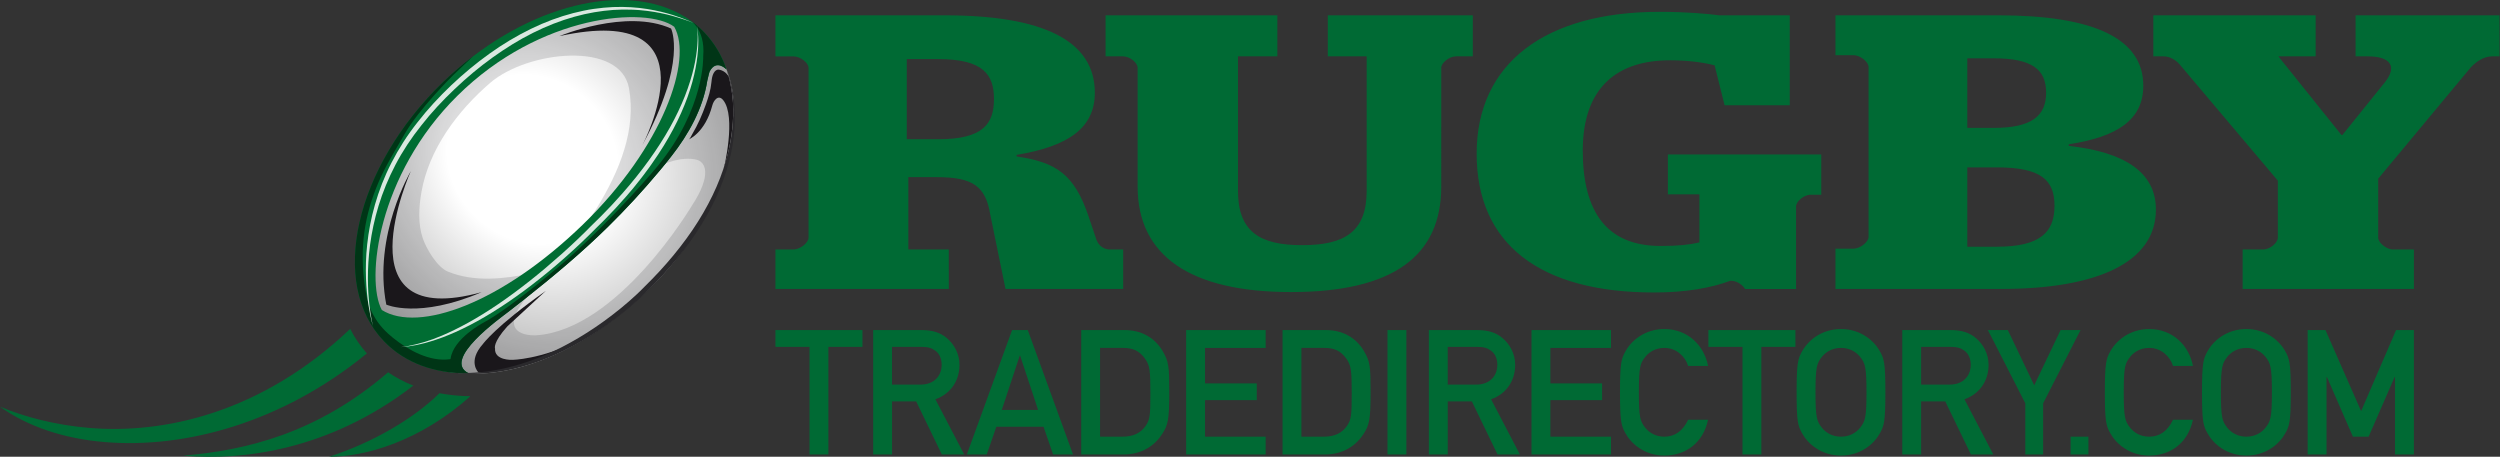 <?xml version="1.0" encoding="utf-8"?>
<!-- Generator: Adobe Illustrator 22.1.0, SVG Export Plug-In . SVG Version: 6.00 Build 0)  -->
<svg version="1.1" id="Layer_1" xmlns="http://www.w3.org/2000/svg" xmlns:xlink="http://www.w3.org/1999/xlink" x="0px" y="0px"
	 width="208px" height="38px" viewBox="0 0 208 38" style="enable-background:new 0 0 208 38;" xml:space="preserve">
<rect x="0" y="0" width="208" height="38" fill="#333333" stroke="none"/>
<style type="text/css">
	.st0{fill:#006A34;}
	.st1{fill:url(#SVGID_1_);}
	.st2{opacity:0.15;fill:#1A171B;}
	.st3{fill:#006D33;}
	.st4{fill:#003516;}
	.st5{fill:#1A171B;}
	.st6{fill:#D9E9E0;}
	.st7{fill:#2A292C;}
</style>
<path class="st0" d="M29.137,27.363c-7.455,7.079-15.613,8.747-21.675,8.242C4.605,35.369,2.054,34.691,0,33.836
	c2.329,1.672,5.358,2.667,8.736,2.946c6.598,0.549,14.716-1.578,21.789-7.379C29.978,28.785,29.51,28.107,29.137,27.363z
	 M32.291,30.974c-5.951,5.121-11.861,6.495-17.05,6.936c0.046,0.004,0.091,0.008,0.137,0.012c4.638,0.385,11.913-0.367,19.011-5.84
	C33.642,31.785,32.939,31.421,32.291,30.974z M38.669,32.952c-0.733-0.029-1.434-0.11-2.107-0.237
	c-2.104,2.078-5.506,4.098-9.191,5.286c0.03-0.001,0.06-0.004,0.09-0.004c2.862,0.003,7.438-1.241,11.678-5.035
	C38.981,32.96,38.824,32.958,38.669,32.952z"/>
<path class="st0" d="M186.9,27.376c-1.628,0-2.748,0.96-3.242,1.861c-0.334,0.61-0.451,0.916-0.451,3.402
	c0,2.486,0.116,2.791,0.451,3.402c0.494,0.901,1.614,1.861,3.242,1.861c1.628,0,2.747-0.959,3.242-1.861
	c0.334-0.611,0.451-0.916,0.451-3.402c0-2.486-0.117-2.791-0.451-3.402C189.648,28.336,188.528,27.376,186.9,27.376z
	 M188.499,35.575c-0.32,0.407-0.858,0.756-1.599,0.756c-0.742,0-1.279-0.349-1.599-0.756c-0.407-0.523-0.523-0.814-0.523-2.937
	c0-2.122,0.116-2.413,0.523-2.936c0.32-0.407,0.858-0.756,1.599-0.756c0.741,0,1.279,0.349,1.599,0.756
	c0.407,0.523,0.523,0.814,0.523,2.936C189.022,34.761,188.906,35.052,188.499,35.575z M79.829,30.356c0-0.93-0.451-1.715-1.032-2.21
	c-0.552-0.48-1.236-0.683-2.108-0.683h-4.041v10.35h1.57v-4.419h2.006l2.137,4.419h1.861l-2.399-4.594
	C79.073,32.784,79.829,31.694,79.829,30.356z M74.217,31.999v-3.14h2.457c0.538,0,0.858,0.102,1.148,0.32
	c0.32,0.233,0.523,0.64,0.523,1.177c0,0.872-0.581,1.643-1.759,1.643H74.217z M93.576,27.463h-3.62v10.35h3.518
	c1.541,0,2.617-0.756,3.227-1.715c0.465-0.727,0.582-1.134,0.582-3.46c0-2.166-0.044-2.559-0.552-3.431
	C96.062,28.074,94.943,27.463,93.576,27.463z M95.32,35.429c-0.407,0.596-1.032,0.901-1.919,0.901h-1.875v-7.385h1.875
	c0.843,0,1.366,0.218,1.846,0.872c0.422,0.567,0.465,1.018,0.465,2.878C95.713,34.616,95.669,34.906,95.32,35.429z M84.205,27.463
	l-3.765,10.35h1.657l0.799-2.311h3.925l0.799,2.311h1.657l-3.765-10.35H84.205z M83.347,34.107l1.497-4.521h0.029l1.497,4.521
	H83.347z M178.817,28.946c0.988,0,1.73,0.698,1.977,1.497h1.657c-0.32-1.686-1.672-3.067-3.634-3.067
	c-1.628,0-2.748,0.96-3.242,1.861c-0.334,0.61-0.451,0.916-0.451,3.402c0,2.486,0.117,2.791,0.451,3.402
	c0.494,0.901,1.614,1.861,3.242,1.861c1.773,0,3.227-1.047,3.634-2.98h-1.657c-0.436,0.93-1.105,1.41-1.977,1.41
	c-0.742,0-1.279-0.349-1.599-0.756c-0.407-0.523-0.523-0.814-0.523-2.937c0-2.122,0.116-2.413,0.523-2.936
	C177.537,29.295,178.075,28.946,178.817,28.946z M64.516,28.859h2.835v8.955h1.57v-8.955h2.835v-1.396h-7.239V28.859z
	 M195.984,1.274v3.415h1.006c1.879,0,2.491,0.813,1.442,2.146l-3.54,4.39h-0.088l-5.245-6.536h3.104V1.274h-13.506v3.415h0.874
	c0.481,0,1.006,0.292,1.355,0.715l8.13,9.626v4.748c0,0.39-0.612,0.976-1.224,0.976h-1.704v3.285h14.249v-3.285h-1.748
	c-0.569,0-1.224-0.585-1.224-0.976v-4.91l7.737-9.301c0.48-0.488,1.092-0.878,1.748-0.878h0.612V1.274H195.984z M179.371,17.437
	c0-3.089-2.579-4.781-7.255-5.301v-0.13c4.021-0.618,6.206-2.016,6.206-4.878c0-3.967-4.196-5.854-12.063-5.854H152.71v3.317h1.486
	c0.611,0,1.268,0.585,1.268,0.976v14.146c0,0.39-0.656,0.976-1.268,0.976h-1.486v3.35h13.812
	C174.433,24.039,179.371,21.86,179.371,17.437z M163.68,4.852h2.186c3.234,0,4.371,0.943,4.371,2.862
	c0,1.919-1.18,2.927-4.371,2.927h-2.186V4.852z M163.68,20.527v-6.602h2.447c3.672,0,4.808,1.041,4.808,3.187
	c0,2.179-1.136,3.415-4.808,3.415H163.68z M196.445,34.208l-2.965-6.745h-1.483v10.35h1.57v-6.454h0.029l2.166,4.972h1.308
	l2.166-4.972h0.029v6.454h1.57v-10.35h-1.483L196.445,34.208z M78.939,20.755h-3.365v-6.016h2.36c3.016,0,4.065,0.748,4.458,3.122
	l1.267,6.179h9.791v-3.285h-1.136c-0.393,0-0.874-0.228-1.093-0.813l-0.656-1.951c-1.18-3.48-2.666-4.488-5.988-4.976v-0.13
	c4.371-0.716,6.512-2.276,6.512-5.171c0-4.325-4.283-6.439-12.5-6.439H64.516v3.415h1.486c0.612,0,1.268,0.553,1.268,0.943v14.146
	c0,0.39-0.656,0.976-1.268,0.976h-1.486v3.285h14.424V20.755z M75.443,4.917h2.622c3.759,0,4.633,1.301,4.633,3.317
	c0,2.049-0.874,3.35-4.633,3.35h-2.622V4.917z M150.656,16.202h0.874v-3.349h-12.763v3.317h2.623v4
	c-0.874,0.195-1.705,0.293-3.235,0.293c-4.414,0-6.469-2.764-6.469-7.935c0-5.399,3.016-7.512,7.255-7.512
	c1.574,0,2.885,0.195,3.715,0.423l0.83,3.317h5.42v-7.48h-5.856c-0.962-0.13-2.754-0.292-4.983-0.292
	c-9.441,0-15.21,4.228-15.21,11.805c0,7.48,5.201,11.545,14.773,11.545c2.665,0,4.764-0.39,6.337-0.975
	c0.831,0,1.224,0.683,1.224,0.683h4.24v-6.862C149.432,16.787,150.044,16.202,150.656,16.202z M138.476,28.946
	c0.988,0,1.73,0.698,1.977,1.497h1.657c-0.32-1.686-1.672-3.067-3.634-3.067c-1.628,0-2.748,0.96-3.242,1.861
	c-0.334,0.61-0.451,0.916-0.451,3.402c0,2.486,0.117,2.791,0.451,3.402c0.494,0.901,1.614,1.861,3.242,1.861
	c1.773,0,3.227-1.047,3.634-2.98h-1.657c-0.436,0.93-1.105,1.41-1.977,1.41c-0.742,0-1.279-0.349-1.599-0.756
	c-0.407-0.523-0.523-0.814-0.523-2.937c0-2.122,0.116-2.413,0.523-2.936C137.196,29.295,137.734,28.946,138.476,28.946z
	 M142.139,28.859h2.835v8.955h1.57v-8.955h2.835v-1.396h-7.24V28.859z M127.421,37.814h6.614v-1.483h-5.044v-3.038h4.303v-1.396
	h-4.303v-2.951h5.044v-1.483h-6.614V37.814z M126.063,30.356c0-0.93-0.451-1.715-1.032-2.21c-0.552-0.48-1.236-0.683-2.108-0.683
	h-4.041v10.35h1.57v-4.419h2.006l2.137,4.419h1.861l-2.399-4.594C125.307,32.784,126.063,31.694,126.063,30.356z M120.451,31.999
	v-3.14h2.457c0.538,0,0.858,0.102,1.148,0.32c0.32,0.233,0.523,0.64,0.523,1.177c0,0.872-0.581,1.643-1.759,1.643H120.451z
	 M165.449,30.356c0-0.93-0.451-1.715-1.032-2.21c-0.552-0.48-1.236-0.683-2.108-0.683h-4.041v10.35h1.57v-4.419h2.006l2.137,4.419
	h1.861l-2.399-4.594C164.693,32.784,165.449,31.694,165.449,30.356z M159.838,31.999v-3.14h2.457c0.538,0,0.858,0.102,1.148,0.32
	c0.32,0.233,0.524,0.64,0.524,1.177c0,0.872-0.582,1.643-1.759,1.643H159.838z M153.171,27.376c-1.628,0-2.748,0.96-3.242,1.861
	c-0.334,0.61-0.451,0.916-0.451,3.402c0,2.486,0.117,2.791,0.451,3.402c0.494,0.901,1.614,1.861,3.242,1.861
	c1.628,0,2.747-0.959,3.242-1.861c0.334-0.611,0.451-0.916,0.451-3.402c0-2.486-0.116-2.791-0.451-3.402
	C155.918,28.336,154.799,27.376,153.171,27.376z M154.77,35.575c-0.32,0.407-0.858,0.756-1.599,0.756
	c-0.742,0-1.279-0.349-1.599-0.756c-0.407-0.523-0.523-0.814-0.523-2.937c0-2.122,0.116-2.413,0.523-2.936
	c0.32-0.407,0.858-0.756,1.599-0.756c0.741,0,1.279,0.349,1.599,0.756c0.407,0.523,0.523,0.814,0.523,2.936
	C155.293,34.761,155.177,35.052,154.77,35.575z M172.274,37.814h1.483v-1.483h-1.483V37.814z M110.327,27.463h-3.62v10.35h3.518
	c1.541,0,2.617-0.756,3.227-1.715c0.465-0.727,0.581-1.134,0.581-3.46c0-2.166-0.043-2.559-0.552-3.431
	C112.813,28.074,111.693,27.463,110.327,27.463z M112.071,35.429c-0.407,0.596-1.032,0.901-1.919,0.901h-1.875v-7.385h1.875
	c0.843,0,1.367,0.218,1.846,0.872c0.422,0.567,0.465,1.018,0.465,2.878C112.463,34.616,112.42,34.906,112.071,35.429z
	 M98.688,37.814h6.615v-1.483h-5.044v-3.038h4.303v-1.396h-4.303v-2.951h5.044v-1.483h-6.615V37.814z M171.442,27.463l-2.195,4.594
	l-2.195-4.594h-1.657l3.111,6.091v4.259h1.483v-4.259l3.111-6.091H171.442z M119.913,5.632c0-0.39,0.656-0.943,1.224-0.943h1.399
	V1.274h-12.063v3.415h3.234v11.187c0,3.447-1.88,4.521-5.376,4.521c-3.453,0-5.332-1.073-5.332-4.521V4.689h3.278V1.274H91.984
	v3.415h1.442c0.612,0,1.224,0.553,1.224,0.943v9.886c0,5.756,4.371,8.781,12.763,8.781c8.522,0,12.5-3.024,12.5-8.781V5.632z
	 M115.439,37.814h1.57v-10.35h-1.57V37.814z"/>
<g>
	
		<radialGradient id="SVGID_1_" cx="559.615" cy="-67.926" r="24.372" fx="558.38" fy="-66.721" gradientTransform="matrix(0.831 0.754 -0.68 0.749 -465.586 -357.793)" gradientUnits="userSpaceOnUse">
		<stop  offset="0.271" style="stop-color:#FFFFFF"/>
		<stop  offset="0.999" style="stop-color:#808080"/>
	</radialGradient>
	<path class="st1" d="M54.367,23.671c-5.409,5.359-10.977,7.595-15.518,7.418c-2.35-0.092-4.425-0.772-6.061-2.124
		c-5.326-4.401-3.065-14.03,3.837-21.639C43.528-0.282,55.17-0.557,58.05,2.323c1.014,1.014,1.901,2.258,2.399,3.459
		C62.324,10.299,59.898,18.191,54.367,23.671z"/>
	<path class="st2" d="M59.897,4.502c0,0-0.604-0.487-1.403,0.383c0.098-0.807,0.063-1.63-0.187-2.397
		c-0.013-0.04-0.028-0.078-0.042-0.118c-3.547-3.307-9.723-3.062-15.618,0.172c0,0-2.129,1.226-2.639,1.665
		c-1.084,0.778-2.143,1.659-3.157,2.641c-7.343,7.111-9.529,16.765-4.883,21.562c0.607,0.627,1.306,1.133,2.069,1.535l-0.006,0.004
		c0.015,0.008,0.033,0.014,0.048,0.022c0.013,0.007,0.024,0.016,0.037,0.023c0.001-0.001,0.003-0.003,0.005-0.004
		c5.087,2.607,13.207,0.378,19.555-5.77C60.171,17.928,62.63,9.65,59.897,4.502z M57.557,17.124c0,0-6.126,10.332-12.955,10.773
		c0,0-2.781,0.194-1.514-2.13c0,0,0.848-1.591,4.069-4.495c0,0-2.002,1.286-2.899,1.467c-2.274,0.46-4.757,0.772-6.994-0.141
		c-0.891-0.364-1.783-1.885-2.078-2.74c-0.423-1.23-0.344-2.593-0.126-3.855c0.618-3.586,3.022-6.791,5.738-9.12
		c3.104-2.662,10.828-3.504,11.536,0.462c0.614,3.443-0.772,6.869-2.709,10.011c-0.725,1.175-1.428,2.019-2.298,3.562
		c1.094-1.257,2.192-2.466,3.071-3.505c2.252-2.664,5.341-4.594,7.503-4.139C58.743,13.45,59.238,14.566,57.557,17.124z"/>
	<path class="st3" d="M58.559,2.656c-0.057-0.059-0.115-0.115-0.173-0.172c-0.001-0.001-0.002-0.002-0.003-0.004
		c-0.002-0.002-0.005-0.005-0.007-0.007c-0.059-0.057-0.119-0.113-0.18-0.168c-0.018-0.016-0.036-0.033-0.054-0.05
		c-0.055-0.049-0.111-0.097-0.167-0.144c-0.026-0.022-0.052-0.044-0.078-0.065c-0.051-0.042-0.101-0.082-0.153-0.123
		c-0.033-0.026-0.067-0.053-0.101-0.078c-0.046-0.035-0.092-0.069-0.139-0.103c-0.041-0.03-0.084-0.06-0.126-0.09
		c-0.04-0.028-0.081-0.056-0.122-0.084c-0.051-0.034-0.101-0.067-0.153-0.1c-0.035-0.022-0.07-0.044-0.105-0.066
		c-0.059-0.036-0.118-0.072-0.179-0.107C56.789,1.28,56.76,1.262,56.73,1.246c-0.067-0.038-0.134-0.075-0.202-0.111
		c-0.018-0.009-0.035-0.02-0.053-0.029c0.001,0.001,0.002,0.001,0.002,0.002c-5.082-2.663-13.249-0.437-19.626,5.739
		c-7.343,7.111-9.529,16.765-4.883,21.562c1.756,1.813,4.238,2.673,7.041,2.657c-2.32-1.113,2.648-4.625,3.353-5.174
		c0.413-0.321,0.824-0.643,1.233-0.966c2.421-1.913,4.772-3.875,6.983-6.048c1.504-1.479,2.93-3.026,4.282-4.646
		c0.34-0.408,0.68-0.819,1.004-1.24c1.43-1.82,2.632-3.983,2.983-6.278c0.102-0.467,0.188-0.749,0.188-0.749
		c0.555-1.1,1.414-0.183,1.414-0.183C60.048,4.604,59.421,3.546,58.559,2.656z M48.476,18.703
		c-6.719,6.506-13.626,9.017-16.711,7.088c-1.351-2.507-0.359-11.241,6.289-17.821c6.9-6.83,15.754-7.445,18.042-5.743
		C57.662,4.961,55.194,12.196,48.476,18.703z"/>
	<path class="st4" d="M33.685,11.118c-0.748,1.31-1.585,2.631-2.179,4.017c-1.164,2.713-1.637,5.492-1.126,8.854
		c0.138,0.91,0.298,1.506,0.704,2.253c0.44,0.81,1.021,1.391,1.623,1.874c1.266,1.016,3.044,2.011,4.745,1.769
		c0.015-0.002,0.027-0.014,0.033-0.028c0.002-0.003,0.003-0.007,0.004-0.01c0.001-0.004,0.002-0.008,0.002-0.012
		c0-0.001,0-0.002,0.001-0.003c0.23-1.672,2.709-2.975,2.709-2.975c2.411-1.285,7.023-5.298,7.023-5.298
		c4.224-3.785,7.498-7.745,7.498-7.745c3.943-4.823,3.785-9.118,3.785-9.118c0.211-2.429-1.269-3.137-1.269-3.137
		c0.006,0.003,0.012,0.007,0.017,0.011c0.041,0.028,0.082,0.055,0.122,0.084c0.043,0.03,0.085,0.059,0.126,0.09
		c0.047,0.034,0.092,0.068,0.139,0.103c0.034,0.026,0.068,0.052,0.101,0.078c0.052,0.04,0.103,0.081,0.153,0.123
		c0.026,0.021,0.052,0.044,0.078,0.065c0.056,0.048,0.112,0.095,0.167,0.144c0.018,0.017,0.036,0.033,0.054,0.05
		c0.061,0.055,0.121,0.111,0.18,0.168c0.003,0.003,0.006,0.005,0.007,0.007c0.001,0.001,0.002,0.002,0.003,0.004
		c0.058,0.057,0.117,0.113,0.173,0.172c0.862,0.89,1.489,1.948,1.89,3.125c0,0-0.859-0.917-1.414,0.183c0,0-0.086,0.282-0.188,0.749
		c-0.352,2.295-1.553,4.458-2.983,6.278c-0.323,0.422-0.663,0.833-1.004,1.24c-1.352,1.619-2.779,3.167-4.282,4.646
		c-2.211,2.174-4.561,4.135-6.983,6.048c-0.409,0.323-0.82,0.645-1.233,0.966c-0.705,0.549-5.674,4.061-3.353,5.174
		c-2.804,0.016-5.285-0.843-7.041-2.657c-4.646-4.797-2.46-14.451,4.883-21.562c0.811-0.785,1.651-1.504,2.509-2.159
		c-0.574,0.529-1.134,1.075-1.7,1.611C37.66,6.298,34.844,9.09,33.685,11.118z"/>
	<path class="st5" d="M45.411,24.2c-4.189,2.957-5.228,4.418-5.228,4.418c-1.32,1.478-0.37,2.376-0.37,2.376s0.81,0.141,3.556-0.563
		c0,0,3.485-1.127,4.893-2.13c-3.327,1.637-5.65,1.637-5.65,1.637s-1.496,0.071-1.425-0.95c0,0-0.212-0.458,1.021-1.831L45.411,24.2
		z"/>
	<path class="st5" d="M59.265,8.769c0.102-0.389,0.486-0.948,0.897-0.447c1.126,1.373,0.055,5.717,0.055,5.717
		c0.752-2.373,0.772-4.247,0.772-4.247c0.119-1.796-0.369-3.441-0.369-3.441c-0.353-0.563-0.88-0.563-0.88-0.563
		c-0.45,0.09-0.52,0.745-0.553,1.086c-0.06,0.629-0.244,1.209-0.454,1.802c-0.309,0.873-0.672,1.704-1.147,2.502
		c-0.048,0.08-0.183,0.381-0.275,0.419C57.311,11.597,58.669,11.046,59.265,8.769z"/>
	<path class="st5" d="M40.078,24.305c-5.245,2.253-7.938,1.039-7.938,1.039c-1.126-5.773,2.042-11.107,2.042-11.107
		S28.144,27.623,40.078,24.305z"/>
	<path class="st5" d="M46.538,3.007c0,0,5.562-2.323,9.294-0.633c0,0,1.373,2.746-2.394,9.716
		C53.438,12.089,59.845,0.085,46.538,3.007z"/>
	<a>
		<path class="st6" d="M31.048,27.192c0,0-0.053-0.164-0.131-0.479c-0.077-0.314-0.181-0.778-0.268-1.376
			c-0.089-0.598-0.166-1.33-0.198-2.173c-0.03-0.843-0.013-1.799,0.1-2.833c0.112-1.034,0.311-2.149,0.643-3.297
			c0.327-1.148,0.781-2.332,1.377-3.493c0.594-1.161,1.322-2.305,2.175-3.377c0.836-1.079,1.786-2.102,2.788-3.06
			c1.007-0.955,2.078-1.844,3.19-2.639c1.111-0.797,2.272-1.489,3.444-2.061c1.171-0.573,2.361-1.011,3.519-1.312
			c0.578-0.149,1.148-0.27,1.705-0.351c0.557-0.08,1.099-0.131,1.619-0.154c1.042-0.04,1.999,0.027,2.833,0.162
			c0.834,0.133,1.548,0.316,2.126,0.496c0.577,0.182,1.019,0.357,1.317,0.482c0.298,0.128,0.455,0.196,0.455,0.196
			s-0.161-0.061-0.463-0.175c-0.303-0.112-0.753-0.26-1.332-0.425c-0.58-0.159-1.296-0.316-2.125-0.419
			c-0.208-0.025-0.422-0.044-0.643-0.065c-0.222-0.011-0.449-0.033-0.683-0.035c-0.468-0.018-0.96-0.005-1.472,0.024
			C50.002,0.902,48.9,1.079,47.77,1.398c-1.131,0.316-2.29,0.768-3.436,1.341c-1.147,0.572-2.276,1.274-3.37,2.059
			c-1.094,0.786-2.146,1.668-3.138,2.613c-0.994,0.944-1.93,1.944-2.76,3.008c-0.84,1.05-1.573,2.158-2.165,3.294
			c-0.594,1.134-1.063,2.286-1.405,3.411c-0.344,1.125-0.568,2.218-0.705,3.237c-0.134,1.019-0.184,1.964-0.183,2.801
			c0.002,0.837,0.054,1.567,0.122,2.165c0.07,0.598,0.146,1.066,0.21,1.382C31.002,27.025,31.048,27.192,31.048,27.192z"/>
	</a>
	<path class="st7" d="M60.449,5.781c0,0,0.192,0.5,0.278,0.768c0.085,0.268,0.168,0.664,0.256,1.184
		c0.088,0.519,0.157,1.158,0.165,1.894c0.008,0.735-0.043,1.568-0.197,2.462c-0.152,0.894-0.395,1.851-0.75,2.829
		c-0.355,0.977-0.808,1.981-1.367,2.968c-0.557,0.988-1.203,1.969-1.927,2.913c-0.362,0.472-0.742,0.937-1.137,1.39
		c-0.393,0.455-0.802,0.9-1.222,1.333c-0.208,0.218-0.422,0.431-0.636,0.643l-0.319,0.318c-0.108,0.105-0.218,0.209-0.329,0.312
		c-0.443,0.41-0.897,0.801-1.36,1.176c-0.924,0.75-1.882,1.426-2.847,2.021c-0.963,0.597-1.934,1.111-2.884,1.531
		c-0.949,0.423-1.877,0.754-2.751,0.993c-0.437,0.121-0.86,0.22-1.264,0.301c-0.405,0.08-0.793,0.136-1.157,0.182
		c-0.73,0.086-1.371,0.113-1.899,0.11c-0.526-0.003-0.938-0.042-1.218-0.066c-0.28-0.032-0.429-0.049-0.429-0.049
		s0.15,0.009,0.43,0.025c0.281,0.011,0.693,0.021,1.216,0.005c0.524-0.018,1.158-0.071,1.876-0.186
		c0.718-0.117,1.52-0.299,2.375-0.561c0.854-0.264,1.759-0.613,2.687-1.048c0.464-0.217,0.932-0.458,1.402-0.719
		c0.47-0.26,0.944-0.538,1.415-0.839c0.943-0.599,1.879-1.279,2.789-2.019c0.454-0.371,0.901-0.758,1.333-1.163
		c0.108-0.101,0.215-0.204,0.32-0.307l0.316-0.318c0.211-0.211,0.425-0.419,0.632-0.634c0.417-0.426,0.822-0.865,1.212-1.312
		c0.392-0.446,0.768-0.903,1.127-1.367c0.722-0.925,1.372-1.881,1.931-2.847c0.559-0.966,1.03-1.939,1.396-2.894
		c0.365-0.955,0.635-1.887,0.808-2.764c0.172-0.877,0.259-1.694,0.277-2.421c0.02-0.727-0.025-1.363-0.093-1.881
		c-0.069-0.519-0.155-0.922-0.228-1.193C60.603,6.28,60.449,5.781,60.449,5.781z"/>
	<path class="st6" d="M57.974,2.112c0,0,0.038,0.147,0.072,0.429c0.034,0.282,0.068,0.699,0.046,1.23
		c-0.018,0.53-0.083,1.175-0.222,1.902c-0.139,0.728-0.352,1.539-0.664,2.397c-0.31,0.858-0.708,1.767-1.2,2.689
		c-0.491,0.923-1.069,1.865-1.726,2.797c-0.082,0.117-0.164,0.234-0.246,0.352c-0.085,0.115-0.172,0.231-0.258,0.347
		c-0.173,0.231-0.344,0.468-0.529,0.696c-0.183,0.229-0.364,0.462-0.552,0.691c-0.192,0.226-0.385,0.453-0.579,0.681
		c-0.194,0.229-0.399,0.446-0.6,0.671l-0.303,0.336L50.9,17.658c-0.21,0.218-0.417,0.439-0.63,0.655l-0.647,0.64l-0.641,0.638
		c-0.217,0.213-0.435,0.423-0.654,0.63c-0.439,0.415-0.884,0.821-1.331,1.217c-0.892,0.794-1.804,1.538-2.704,2.233
		c-0.9,0.696-1.799,1.332-2.674,1.9c-0.874,0.57-1.728,1.067-2.537,1.485c-0.809,0.419-1.574,0.758-2.267,1.017
		c-0.173,0.065-0.344,0.12-0.507,0.178c-0.081,0.028-0.162,0.056-0.24,0.083c-0.08,0.023-0.158,0.046-0.235,0.069
		c-0.154,0.045-0.301,0.088-0.441,0.129c-0.142,0.034-0.279,0.067-0.408,0.098c-0.129,0.029-0.25,0.063-0.367,0.082
		c-0.117,0.019-0.226,0.038-0.327,0.055c-0.102,0.017-0.196,0.033-0.281,0.047c-0.087,0.009-0.166,0.017-0.237,0.024
		c-0.282,0.028-0.433,0.043-0.433,0.043s0.149-0.023,0.43-0.066c0.07-0.011,0.148-0.023,0.234-0.036
		c0.085-0.019,0.177-0.039,0.278-0.062c0.1-0.022,0.207-0.046,0.322-0.071c0.115-0.023,0.234-0.063,0.361-0.096
		c0.127-0.036,0.261-0.073,0.401-0.112c0.138-0.047,0.282-0.095,0.433-0.145c0.075-0.026,0.152-0.052,0.23-0.078
		c0.077-0.03,0.156-0.06,0.235-0.092c0.159-0.063,0.326-0.124,0.495-0.196c0.676-0.285,1.42-0.65,2.21-1.085
		c0.789-0.437,1.622-0.953,2.478-1.533c0.856-0.582,1.733-1.233,2.62-1.931c0.887-0.698,1.776-1.456,2.662-2.244
		c0.442-0.395,0.882-0.8,1.316-1.214c0.217-0.207,0.432-0.416,0.646-0.627l0.318-0.319l0.078-0.08l0.086-0.085l0.161-0.159
		l0.644-0.632c0.212-0.213,0.418-0.431,0.627-0.646l0.311-0.324l0.301-0.331c0.2-0.222,0.404-0.437,0.597-0.662
		c0.782-0.889,1.511-1.799,2.17-2.713c0.657-0.914,1.249-1.83,1.752-2.732c0.502-0.902,0.92-1.786,1.251-2.624
		c0.328-0.839,0.571-1.631,0.737-2.345c0.166-0.714,0.254-1.349,0.293-1.874c0.039-0.525,0.033-0.941,0.013-1.223
		C58.004,2.261,57.974,2.112,57.974,2.112z"/>
</g>
</svg>

